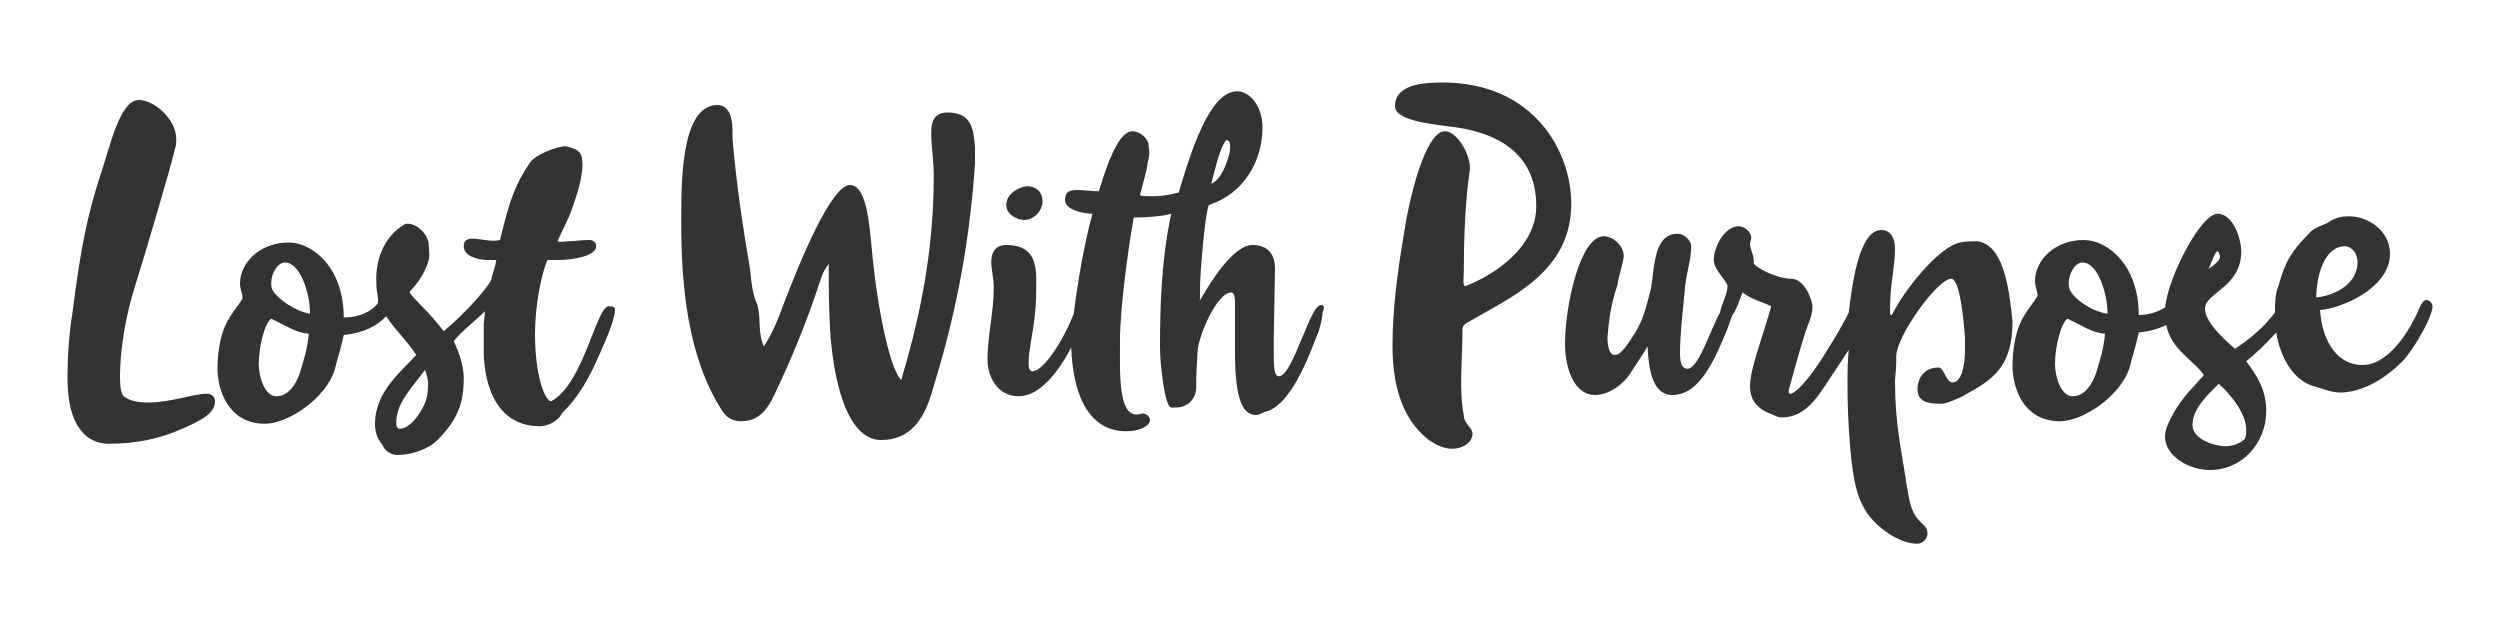 <?xml version="1.0" encoding="utf-8"?>
<!-- Generator: Adobe Illustrator 24.1.0, SVG Export Plug-In . SVG Version: 6.00 Build 0)  -->
<svg version="1.1" id="Layer_1" xmlns="http://www.w3.org/2000/svg" xmlns:xlink="http://www.w3.org/1999/xlink" x="0px" y="0px"
	 viewBox="0 0 200 50" style="enable-background:new 0 0 200 50;" xml:space="preserve">
<style type="text/css">
	.st0{fill:#333333;}
</style>
<g>
	<path class="st0" d="M16.5,31.5c-1,0-2.9,0.7-4.6,0.7c-0.8,0-1.5-0.1-2-0.5c-0.2-0.2-0.3-0.7-0.3-1.4c0-2.8,0.6-5.5,1.2-7.4
		c0.3-0.9,2.9-9.6,3.2-11c0.1-0.3,0.1-0.5,0.1-0.8c0-1.5-1.7-3.1-3-3.1c-1.5,0-2.3,3.7-3,5.8C6.9,17.4,6.4,20.3,5.8,25
		c-0.3,1.8-0.4,3.7-0.4,5.3c0,3.9,1.6,5.2,3.3,5.2c2.2,0,3.9-0.4,5.4-1c2.2-0.9,3.1-1.5,3.1-2.4C17.2,31.7,16.9,31.5,16.5,31.5z"/>
	<path class="st0" d="M48.7,24.5c-1,0-2,6.2-4.6,7.6c-0.5,0-1.3-2-1.3-5.4c0-2.2,0.5-4.8,1-5.9c0.5,0,0.7,0,1,0
		c0.9,0,2.9-0.3,2.9-1.1c0-0.4-0.4-0.5-0.5-0.5c-1,0-1.1,0.1-1.7,0.1c-0.2,0-0.7,0.1-0.9,0c0.3-0.7,0.9-1.8,1.2-2.7
		c0.4-1.2,0.7-2,0.8-3.3c0-1.1-0.2-1.3-1.3-1.6c-0.8,0-2.5,0.7-2.9,1.3c-1.2,1.8-1.6,2.9-2.4,6.2c-1.1,0.3-2.9-0.7-2.9,0.5
		c0,0.9,1.4,1.1,1.9,1.1c0.1,0,0.3,0,0.4,0c0.1,0,0.2,0,0.3,0c-0.1,0.7-0.3,1-0.4,1.6c-0.3,0.6-1.9,2.5-3.8,4.1l-0.4-0.5
		c-1.1-1.4-2.5-2.5-2.3-2.7c0.5-0.5,1.2-1.4,1.5-2.5c0.1-0.4,0-0.8,0-1.2c0-0.7-0.8-1.7-1.7-1.7c-0.1,0-0.2,0-0.3,0.1
		c-1.4,0.8-2.2,2.5-2.2,4.3c0,0.3,0,0.9,0.1,1.2c0,0.2,0.1,0.6,0,0.8c0,0,0,0,0,0c-0.5,0.6-1.4,1.1-2.7,1.1c0-4-2.5-6-4.4-6
		c-2.3,0-3.9,1.6-3.9,3.3c0,0.4,0.2,0.8,0.2,1.1c0,0.3-1,1.3-1.4,2.3c-0.4,0.9-0.6,2.2-0.6,3.4c0,1.6,0.8,4.4,3.8,4.4
		c1.8,0,4.9-2,5.6-4.4c0.1-0.5,0.5-1.7,0.7-2.7c1.8-0.2,2.7-0.8,3.4-1.5c0.7,1.1,1.7,2,2.4,3.1C32,29.8,30,31.4,30,33.9
		c0,0.9,0.3,1.3,0.6,1.7c0.2,0.5,0.7,0.8,1.2,0.8c0.8,0,2.3-0.3,3.2-1.2c1.9-1.9,2.1-3.4,2.1-5c0-0.9-0.4-2.1-0.8-2.9
		c0.5-0.7,1.8-1.7,2.5-2.4c0,0.1-0.1,0.9-0.1,1c0,0.3,0,1.5,0,2.2c0,1.7,0.5,6,4.5,6c0.5,0,1.4-0.3,1.8-1.1c1.2-1.1,2.2-2.9,2.8-4.3
		c0.4-0.9,1.4-3,1.4-4C49.1,24.5,48.9,24.5,48.7,24.5z M24,29.8c-0.3,0.9-0.9,1.9-1.9,1.9c-0.9,0-1.4-1.5-1.4-2.6
		c0-1.4,0.5-3.3,1-3.6c1.3,0.6,1.9,1.1,3,1.2C24.6,27.9,24.3,28.8,24,29.8z M21.8,23.2c-0.1-0.2-0.1-0.4-0.1-0.6
		c0-0.7,0.5-1.6,1.1-1.6c1.2,0,2,2.4,2,4.1C23.6,24.9,22.2,23.9,21.8,23.2z M34.2,31.4c0,0.9-1.2,2.9-2.2,2.9
		c-0.3,0-0.3-0.3-0.3-0.5c0-1.5,1.1-2.6,2.3-4.2C34.4,30.6,34.2,31.1,34.2,31.4z"/>
	<path class="st0" d="M75.8,9c-1.1,0-1.3,0.8-1.3,1.6c0,1.2,0.2,2.2,0.2,3.5c0,6.5-1.3,11.9-2.6,16.3c-1.1-1.1-2-7-2.2-9
		c-0.3-2.1-0.3-6.6-1.9-6.6c-1.5,0-4,6.1-5.3,9.5c-0.4,1.1-0.9,2.4-1.6,3.4c-0.5-1.2-0.2-2.1-0.5-3.3c-0.4-0.8-0.5-1.9-0.6-2.9
		c-0.6-3.5-1.1-6.9-1.4-10.4c0-0.1,0-0.2,0-0.3c0-0.1,0-0.3,0-0.4c0-1-0.3-2-1.2-2c-3,0-2.9,6.5-2.9,9.5c0,4.9,0.5,10.7,3.3,15
		c0.4,0.6,0.9,0.8,1.5,0.8c2,0,2.5-1.9,3.2-3.3c1.2-2.6,2.3-5.4,3.2-8.2c0.1-0.3,0.3-0.7,0.6-1.1c0,2.1,0,3.2,0.1,5.2
		c0.2,3.3,1.1,8.9,4.1,8.9c2.4,0,3.5-1.8,4.1-4c1.5-4.8,2.9-10.7,3.4-18.1c0-0.3,0-0.8,0-1.3C77.9,10.3,77.7,9,75.8,9z"/>
	<path class="st0" d="M81.9,17.6c0.8,0,1.5-0.7,1.5-1.5c0-0.9-0.7-1.2-1.2-1.2c-0.5,0-1.7,0.5-1.7,1.5
		C80.5,17.3,81.6,17.6,81.9,17.6z"/>
	<path class="st0" d="M105.7,24.4c-0.5,0-1,1.4-1.6,2.8c-0.6,1.4-1.2,2.9-1.8,2.9c-0.4,0-0.4-0.9-0.4-1.9c0-0.4,0-0.8,0-1.1l0.1-5.6
		c0-1.2-0.6-1.9-1.8-1.9c-1.8,0-4,4.1-4.3,4.6C96,24.2,96,24.1,96,23.2c0-1.5,0.4-6,0.7-6.8c2.8-0.9,4.3-3.5,4.3-6.2
		c0-1.8-1.1-2.9-2-2.9c-1.9,0-3.3,3.3-4.7,8.1c-0.8,0.2-1.3,0.3-2.2,0.3c-0.2,0-0.9,0-0.9-0.1c0-0.1,0.6-2.1,0.6-2.5
		c0.1-0.5,0.2-0.7,0.1-1.3c0,0,0-0.1,0-0.1c0-0.6-0.7-1.2-1.3-1.2c-1.3,0-2.3,3.6-2.7,4.8c-0.5,0-1.2-0.1-1.7-0.1
		c-0.6,0-1,0.1-1,0.8c0,0.8,1.5,1.1,2.2,1.1c-0.6,2.1-1.2,5.5-1.5,8c-1,2.5-2.5,4.6-3.3,4.6c-0.4,0-0.3-0.7-0.3-0.9
		c0-0.8,0.4-2.5,0.5-3.7c0.1-1,0.1-1.7,0.1-2.7c0-1.6-0.4-2.8-2.4-2.8c-0.8,0-1.2,0.5-1.2,1.4c0,0.5,0.2,1.3,0.2,2
		c0,2-0.5,3.8-0.5,5.8c0,1.2,0.7,2.9,2.5,2.9c1.7,0,3.2-2,4.2-3.9c0.1,3.2,1.1,6.7,4.4,6.7c1,0,1.9-0.4,1.9-0.9
		c0-0.3-0.4-0.6-0.7-0.5c-1.9,0.6-1.7-3.2-1.7-5.9c0-2.6,0.7-7.6,1.1-9.8c1.1,0,2.3-0.1,3-0.3c-0.8,3.7-0.9,7.4-0.9,10.7
		c0,1.4,0.4,4.8,0.9,4.8h0.4c0.9,0,1.6-0.7,1.6-1.6v-0.6c0-0.7,0.1-1.9,0.1-2.2c0-1.1,1.5-4.8,2.7-4.8c0.1,0,0.3,0.1,0.3,0.7
		c0,1.4,0,2.7,0,4.1c0,4,0.7,5,1.7,5c0.3,0,0.6-0.3,0.9-0.3c2.2-0.8,3.6-5.3,4.1-6.4c0.1-0.4,0.3-1,0.3-1.5
		C106,24.6,105.9,24.4,105.7,24.4z M98.1,11.2c0.4,0.1,0.3,0.5,0.3,0.8c0,0.2-0.5,2.3-1.5,2.7C97.3,13.2,97.6,11.8,98.1,11.2z"/>
	<path class="st0" d="M117.4,25.8c3.4-2,8.3-4,8.3-9.5c0-4.2-3-9.7-10.3-9.7c-1.4,0-3.8,0.1-3.8,1.9c0,1.1,2.7,1.4,4.2,1.6
		c3.9,0.4,7.1,2.1,7.1,6.4c0,3.5-3.8,5.7-5.7,6.4c-0.2-0.1-0.1-0.7-0.1-1c0-2.5,0.1-5.8,0.5-8.4c0-1.3-1.1-3-2-3
		c-1.6,0-2.9,5.5-3.3,8.3c-0.5,2.9-0.9,6-0.9,8.8c0,2.9,0.6,5.8,2.9,7.6c0.6,0.4,1.2,0.7,1.9,0.7c0.8,0,1.6-0.5,1.6-1.2
		c0-0.5-0.7-0.8-0.7-1.5c-0.4-2-0.1-4.5-0.1-6.9C117,26.1,117.2,25.9,117.4,25.8z"/>
	<path class="st0" d="M158.2,19.3c-0.5,0-0.9,0-1.4,0.1c-1.8,0.4-4.5,3.9-5.4,5.7c0,0.1-0.1,0.1-0.1,0.1c-0.1,0-0.1-0.2-0.1-0.4
		c0-2.1,0.4-3.4,0.4-4.9c0-0.6-0.2-1.5-1.1-1.5c-1.7,0-2.3,4-2.6,6.6c-0.4,0.9-2.1,3.7-2.7,4.5c-0.4,0.6-1.5,2-2,2
		c-0.1,0-0.1-0.1-0.1-0.3c0,0,1.1-4.1,1.5-5.1c0.3-0.7,0.4-1.2,0.4-1.6c0-0.4-0.6-2.2-1.7-2.2c-0.9,0-2.4-0.6-3-1.2
		c0-0.1,0-0.2,0-0.3c0-0.4-0.3-0.9-0.3-1.3c0-0.1,0.1-0.3,0.1-0.5c0-0.4-0.5-0.9-1-0.9c-1.1,0-2,1.6-2,2.7c0,0.8,1.1,1.7,1.1,2.1
		c0,0.6-0.5,1.5-0.6,2.1c-0.7,1.2-1.7,4.5-2.6,4.5c-0.6,0-0.6-0.9-0.6-1.3c0-1.6,0.3-4,0.4-5.2c0.1-1.1,0.5-2.3,0.5-3.3
		c0-0.4-0.5-1-1.1-1c-2.1,0-1.8,3.3-2.2,4.7c-0.4,1.5-0.6,2.4-1.5,3.7c-0.2,0.3-0.8,1.3-1.3,1.3c-0.5,0-0.6-0.8-0.6-1.4
		c0.1-1.4,0.3-2.8,0.8-4.2c0.1-0.8,0.4-1.5,0.5-2.3c0-0.8-0.8-1.6-1.6-1.6c-1.9,0-3.1,5.6-3.1,8.6c0,2.1,0.8,4.1,2.4,4.1
		c0.8,0,2.1-0.5,3-2c0.3-0.5,0.9-1.3,1.2-1.9c0.1,1.9,0.4,3.9,2,3.9c2.2,0,3.4-2.9,4.4-5.3c0.2-0.6,0.3-0.9,0.4-1.1
		c0.3-0.4,0.5-1,0.8-1.8c0.8,0.6,1.5,0.7,2.3,1.1c-0.7,2.5-1.7,5-1.7,6.4c0,0.8,0.3,1.6,1.4,2.1c0.3,0.1,0.8,0.4,1.1,0.4
		c2.2,0,3.1-2,4.6-4.2c0.3-0.4,0.5-0.8,0.8-1.2c-0.1,0.9-0.1,1.9-0.1,2.8c0,2.6,0.2,5.3,0.4,6.7c0.2,1.3,0.4,2.4,1.2,3.6
		c0.8,1.1,2.5,2.4,4,2.4c0.4,0,0.8-0.4,0.8-0.8c0-0.6-0.4-0.7-0.7-1.1c-0.7-0.7-0.8-1.9-1-3c-0.4-2.7-0.9-4.7-0.9-8.1
		c0-0.4,0.1-0.8,0.1-1.7c0-0.1,0-0.1,0-0.3c0-1.6,3.3-6.2,4.4-6.2c0.7,0,1,3.4,1.1,4.7c0,0.3,0,0.6,0,0.8c0,2.1-0.5,2.8-1,2.8
		c-0.5,0-0.7-1.2-1.1-1.2c-1.5,0-1.7,1.3-1.7,1.7c0,1,0.7,1.2,1.9,1.2c0.4,0,1.3-0.4,1.7-0.6c2.4-1.3,4-2.3,4-6
		C160.7,22.7,160.2,19.6,158.2,19.3z"/>
	<path class="st0" d="M194.1,24c-0.4,0-0.7,1.1-0.9,1.4c-0.1,0.2-1.8,3.8-4.2,3.8c-1.9,0-3.2-1.7-3.4-4.4c1.6-0.1,5.6-1.7,5.6-4.5
		c0-1.8-1.7-3-3.3-3c-0.5,0-1,0.1-1.5,0.4c-0.4,0.3-1.3,0.5-1.6,0.9c-1.4,1.4-2,2.3-2.5,4.2c-0.3,0.7-0.3,1.5-0.3,2.1
		c0,0,0,0.1,0,0.1c-1,1.3-2,2.1-3.2,2.9c-1.3-1.1-2.4-2.3-2.4-3.2c0-1.3,2.9-1.7,2.9-4.6c0-0.9-0.6-3-1.9-3c-1.3,0-3.9,4.9-4.2,7.5
		c-0.5,0.3-1.2,0.6-2.1,0.6c0-4-2.5-6-4.4-6c-2.3,0-3.9,1.6-3.9,3.3c0,0.4,0.2,0.8,0.2,1.1c0,0.3-1,1.3-1.4,2.3
		c-0.4,0.9-0.6,2.2-0.6,3.4c0,1.6,0.8,4.4,3.8,4.4c1.8,0,4.9-2,5.6-4.4c0.1-0.5,0.5-1.7,0.7-2.7c0.9-0.1,1.6-0.3,2.2-0.6
		c0.4,2,2.2,2.8,3,4c-0.1,0.2-0.4,0.4-0.6,0.7c-1.6,1.6-2.5,3.4-2.5,4.2c0,1.6,1.9,2.7,3.6,2.7c2.6,0,4.5-2.2,4.5-4.7
		c0-1.8-0.8-2.9-1.6-4c0.5-0.4,1.4-1.2,2.4-2.3c0.3,1.9,1.3,3.8,3,4.3c0.5,0.1,1.3,0.5,2.1,0.5c2.5,0,4.6-2.1,5-2.5
		c0.8-0.8,2.4-3.5,2.4-4.4C194.6,24.3,194.4,24,194.1,24z M177.4,20.1c0,0,0.1,0,0.1,0.1c0,0.1,0.1,0.2,0.1,0.3c0,0.4-0.5,0.7-0.9,1
		C176.8,21.3,177.2,20.1,177.4,20.1z M167.7,29.8c-0.3,0.9-0.9,1.9-1.9,1.9c-0.9,0-1.4-1.5-1.4-2.6c0-1.4,0.5-3.3,1-3.6
		c1.3,0.6,1.9,1.1,3,1.2C168.3,27.9,168,28.8,167.7,29.8z M165.6,23.2c-0.1-0.2-0.1-0.4-0.1-0.6c0-0.7,0.5-1.6,1.1-1.6
		c1.2,0,2,2.4,2,4.1C167.3,24.9,165.9,23.9,165.6,23.2z M179.7,34.4c0,0.2,0,0.4-0.1,0.7c-0.4,0.4-1,0.6-1.6,0.6
		c-0.7,0-2.6-0.5-2.6-1.7c0-1.3,1.2-2.4,2.1-3.3C178.5,31.6,179.7,33.1,179.7,34.4z M187.6,19.7c0.4,0,1,0.4,1,1.3
		c0,1.6-1.6,2.6-3.3,2.8C185.3,22.2,185.9,19.7,187.6,19.7z"/>
</g>
</svg>
